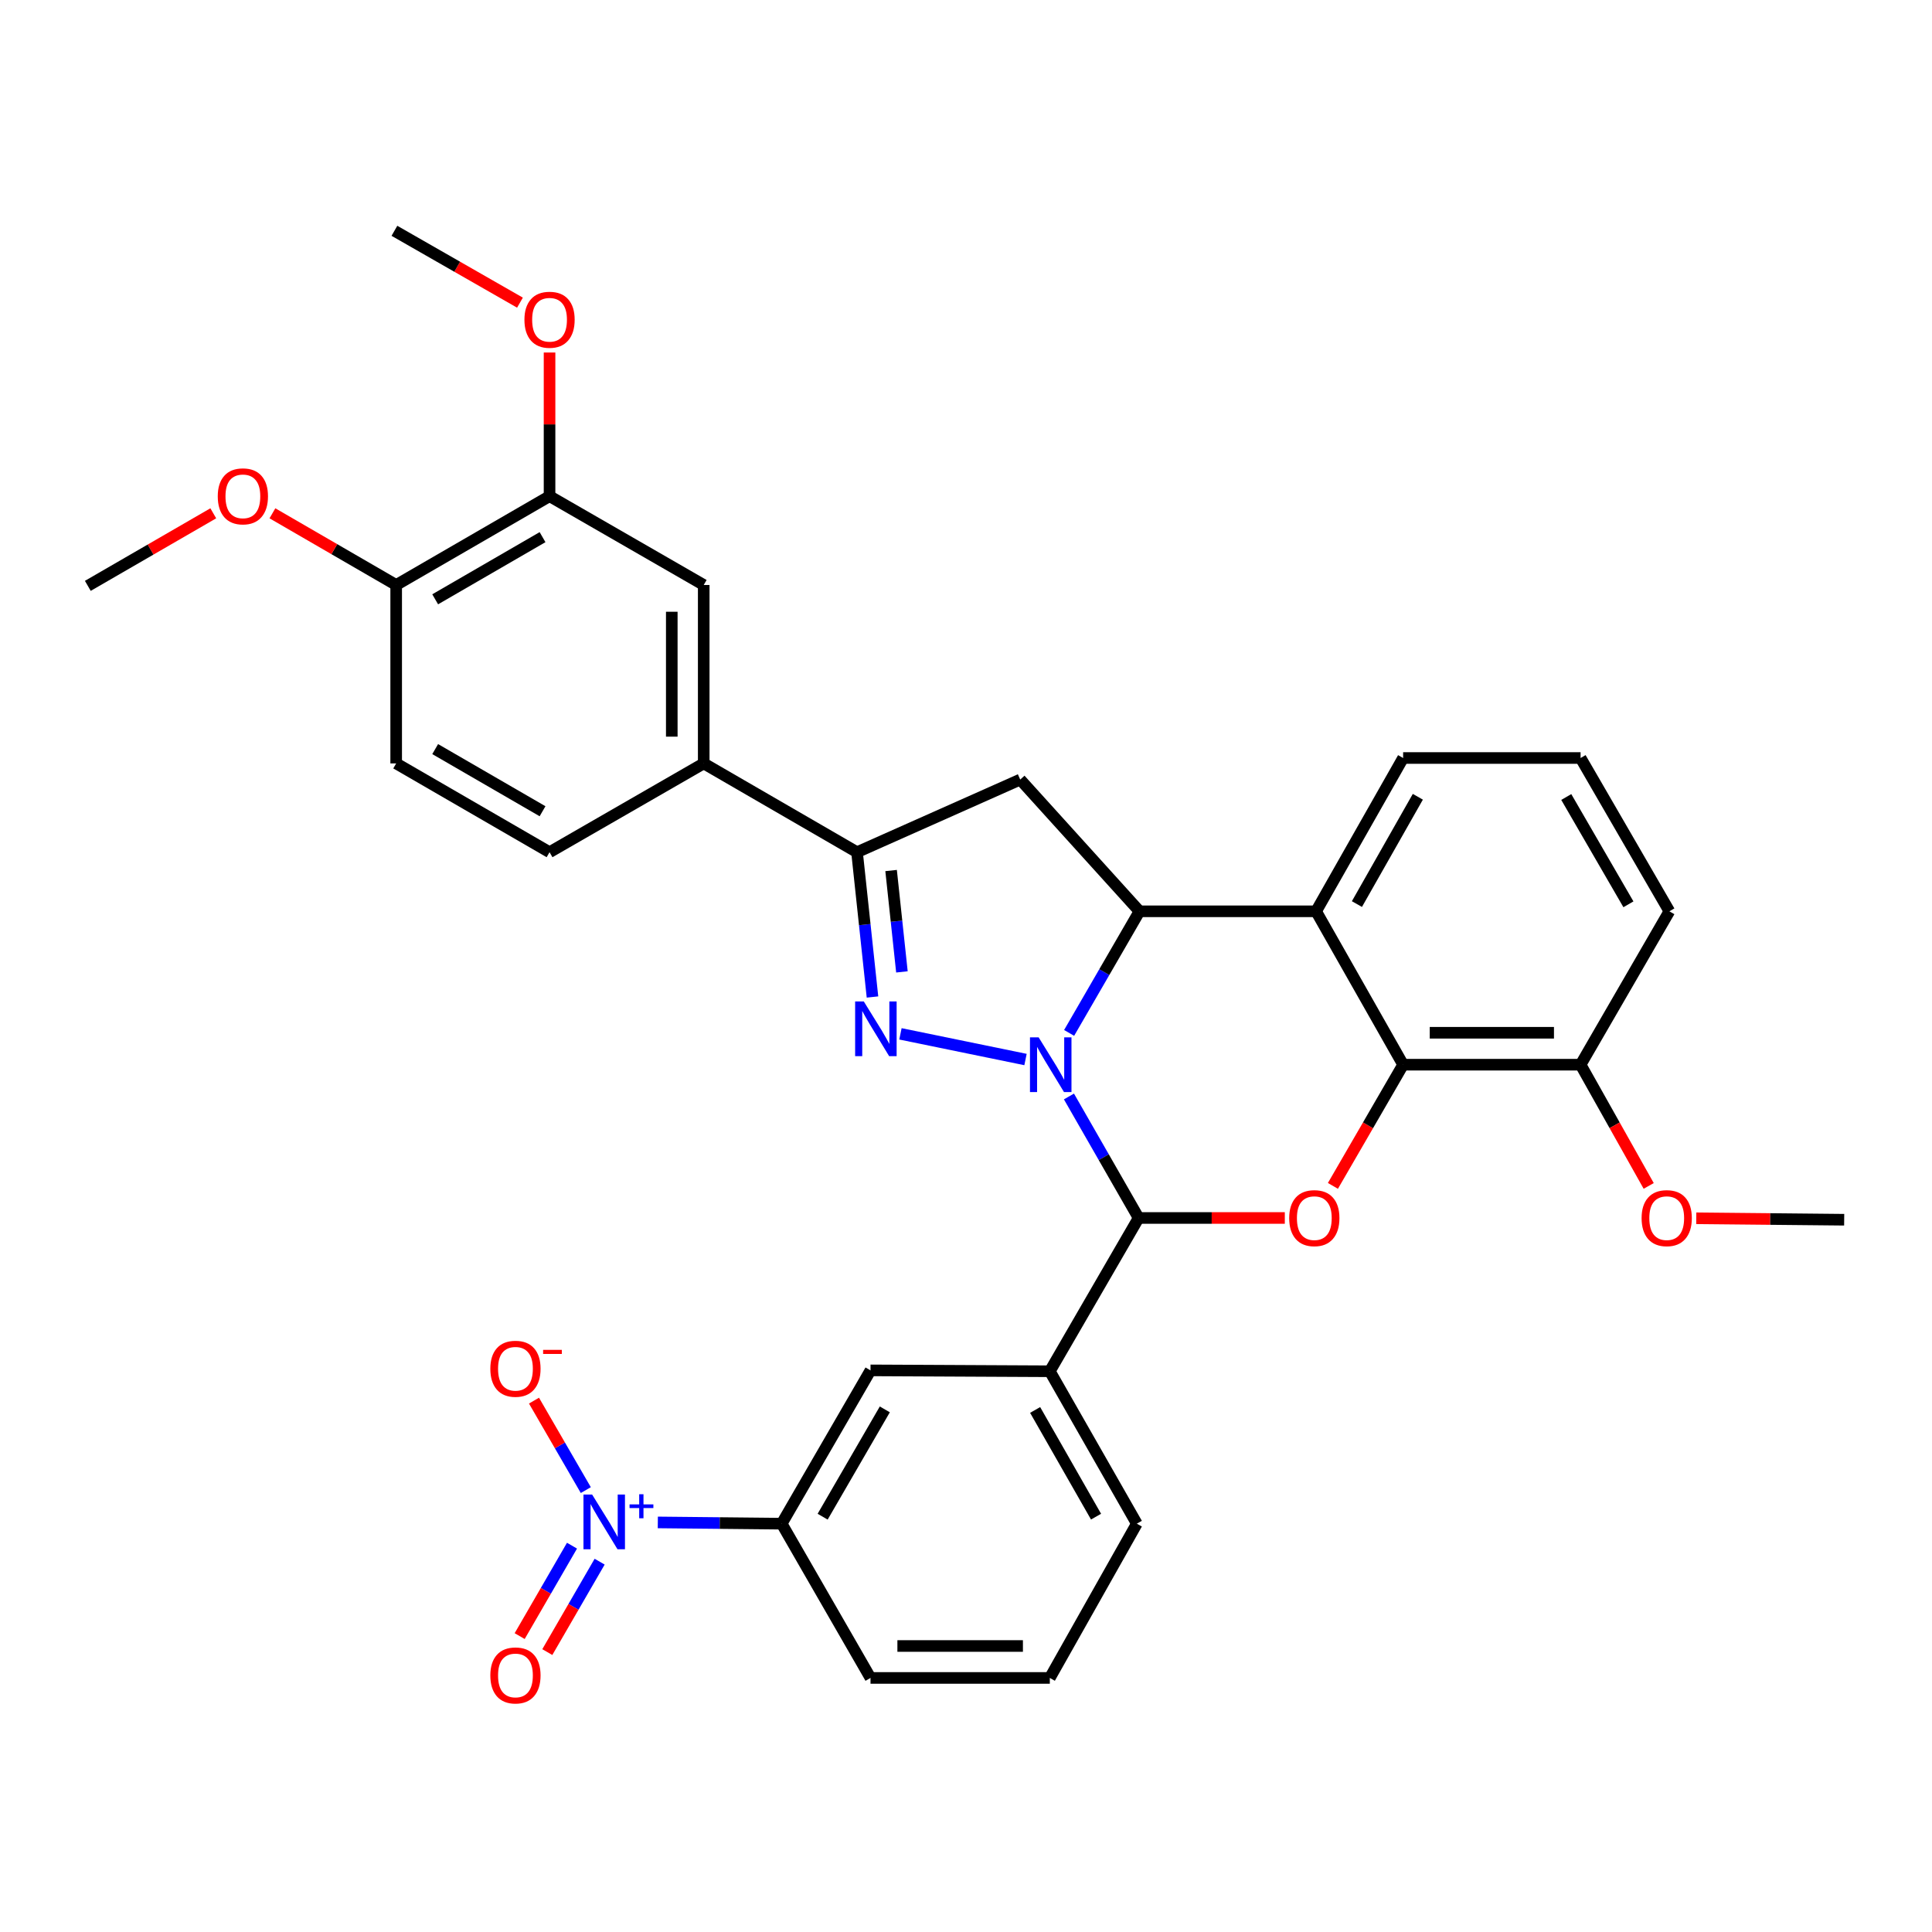 <?xml version='1.0' encoding='iso-8859-1'?>
<svg version='1.1' baseProfile='full'
              xmlns='http://www.w3.org/2000/svg'
                      xmlns:rdkit='http://www.rdkit.org/xml'
                      xmlns:xlink='http://www.w3.org/1999/xlink'
                  xml:space='preserve'
width='1000px' height='1000px' viewBox='0 0 1000 1000'>
<!-- END OF HEADER -->
<rect style='opacity:1.0;fill:#FFFFFF;stroke:none' width='1000' height='1000' x='0' y='0'> </rect>
<path class='bond-0' d='M 530.803,548.406 L 466.072,535.117' style='fill:none;fill-rule:evenodd;stroke:#0000FF;stroke-width:6px;stroke-linecap:butt;stroke-linejoin:miter;stroke-opacity:1' />
<path class='bond-1' d='M 553.375,534.632 L 571.587,503.161' style='fill:none;fill-rule:evenodd;stroke:#0000FF;stroke-width:6px;stroke-linecap:butt;stroke-linejoin:miter;stroke-opacity:1' />
<path class='bond-1' d='M 571.587,503.161 L 589.8,471.69' style='fill:none;fill-rule:evenodd;stroke:#000000;stroke-width:6px;stroke-linecap:butt;stroke-linejoin:miter;stroke-opacity:1' />
<path class='bond-2' d='M 553.284,567.531 L 571.317,598.978' style='fill:none;fill-rule:evenodd;stroke:#0000FF;stroke-width:6px;stroke-linecap:butt;stroke-linejoin:miter;stroke-opacity:1' />
<path class='bond-2' d='M 571.317,598.978 L 589.35,630.424' style='fill:none;fill-rule:evenodd;stroke:#000000;stroke-width:6px;stroke-linecap:butt;stroke-linejoin:miter;stroke-opacity:1' />
<path class='bond-5' d='M 451.597,516.048 L 447.595,478.573' style='fill:none;fill-rule:evenodd;stroke:#0000FF;stroke-width:6px;stroke-linecap:butt;stroke-linejoin:miter;stroke-opacity:1' />
<path class='bond-5' d='M 447.595,478.573 L 443.593,441.099' style='fill:none;fill-rule:evenodd;stroke:#000000;stroke-width:6px;stroke-linecap:butt;stroke-linejoin:miter;stroke-opacity:1' />
<path class='bond-5' d='M 466.834,503.05 L 464.033,476.818' style='fill:none;fill-rule:evenodd;stroke:#0000FF;stroke-width:6px;stroke-linecap:butt;stroke-linejoin:miter;stroke-opacity:1' />
<path class='bond-5' d='M 464.033,476.818 L 461.231,450.586' style='fill:none;fill-rule:evenodd;stroke:#000000;stroke-width:6px;stroke-linecap:butt;stroke-linejoin:miter;stroke-opacity:1' />
<path class='bond-4' d='M 589.8,471.69 L 681.207,471.69' style='fill:none;fill-rule:evenodd;stroke:#000000;stroke-width:6px;stroke-linecap:butt;stroke-linejoin:miter;stroke-opacity:1' />
<path class='bond-8' d='M 589.8,471.69 L 528.066,403.5' style='fill:none;fill-rule:evenodd;stroke:#000000;stroke-width:6px;stroke-linecap:butt;stroke-linejoin:miter;stroke-opacity:1' />
<path class='bond-3' d='M 589.35,630.424 L 627.182,630.424' style='fill:none;fill-rule:evenodd;stroke:#000000;stroke-width:6px;stroke-linecap:butt;stroke-linejoin:miter;stroke-opacity:1' />
<path class='bond-3' d='M 627.182,630.424 L 665.015,630.424' style='fill:none;fill-rule:evenodd;stroke:#FF0000;stroke-width:6px;stroke-linecap:butt;stroke-linejoin:miter;stroke-opacity:1' />
<path class='bond-9' d='M 589.35,630.424 L 543.385,709.763' style='fill:none;fill-rule:evenodd;stroke:#000000;stroke-width:6px;stroke-linecap:butt;stroke-linejoin:miter;stroke-opacity:1' />
<path class='bond-7' d='M 689.912,613.812 L 708.083,582.448' style='fill:none;fill-rule:evenodd;stroke:#FF0000;stroke-width:6px;stroke-linecap:butt;stroke-linejoin:miter;stroke-opacity:1' />
<path class='bond-7' d='M 708.083,582.448 L 726.253,551.085' style='fill:none;fill-rule:evenodd;stroke:#000000;stroke-width:6px;stroke-linecap:butt;stroke-linejoin:miter;stroke-opacity:1' />
<path class='bond-21' d='M 681.207,471.69 L 726.253,392.342' style='fill:none;fill-rule:evenodd;stroke:#000000;stroke-width:6px;stroke-linecap:butt;stroke-linejoin:miter;stroke-opacity:1' />
<path class='bond-21' d='M 702.339,467.95 L 733.872,412.406' style='fill:none;fill-rule:evenodd;stroke:#000000;stroke-width:6px;stroke-linecap:butt;stroke-linejoin:miter;stroke-opacity:1' />
<path class='bond-34' d='M 681.207,471.69 L 726.253,551.085' style='fill:none;fill-rule:evenodd;stroke:#000000;stroke-width:6px;stroke-linecap:butt;stroke-linejoin:miter;stroke-opacity:1' />
<path class='bond-11' d='M 443.593,441.099 L 364.244,395.143' style='fill:none;fill-rule:evenodd;stroke:#000000;stroke-width:6px;stroke-linecap:butt;stroke-linejoin:miter;stroke-opacity:1' />
<path class='bond-33' d='M 443.593,441.099 L 528.066,403.5' style='fill:none;fill-rule:evenodd;stroke:#000000;stroke-width:6px;stroke-linecap:butt;stroke-linejoin:miter;stroke-opacity:1' />
<path class='bond-6' d='M 340.483,788.005 L 372.54,788.329' style='fill:none;fill-rule:evenodd;stroke:#0000FF;stroke-width:6px;stroke-linecap:butt;stroke-linejoin:miter;stroke-opacity:1' />
<path class='bond-6' d='M 372.54,788.329 L 404.598,788.653' style='fill:none;fill-rule:evenodd;stroke:#000000;stroke-width:6px;stroke-linecap:butt;stroke-linejoin:miter;stroke-opacity:1' />
<path class='bond-15' d='M 303.214,771.273 L 289.804,748.118' style='fill:none;fill-rule:evenodd;stroke:#0000FF;stroke-width:6px;stroke-linecap:butt;stroke-linejoin:miter;stroke-opacity:1' />
<path class='bond-15' d='M 289.804,748.118 L 276.394,724.963' style='fill:none;fill-rule:evenodd;stroke:#FF0000;stroke-width:6px;stroke-linecap:butt;stroke-linejoin:miter;stroke-opacity:1' />
<path class='bond-16' d='M 296.066,800.038 L 282.523,823.44' style='fill:none;fill-rule:evenodd;stroke:#0000FF;stroke-width:6px;stroke-linecap:butt;stroke-linejoin:miter;stroke-opacity:1' />
<path class='bond-16' d='M 282.523,823.44 L 268.98,846.841' style='fill:none;fill-rule:evenodd;stroke:#FF0000;stroke-width:6px;stroke-linecap:butt;stroke-linejoin:miter;stroke-opacity:1' />
<path class='bond-16' d='M 310.373,808.318 L 296.831,831.72' style='fill:none;fill-rule:evenodd;stroke:#0000FF;stroke-width:6px;stroke-linecap:butt;stroke-linejoin:miter;stroke-opacity:1' />
<path class='bond-16' d='M 296.831,831.72 L 283.288,855.122' style='fill:none;fill-rule:evenodd;stroke:#FF0000;stroke-width:6px;stroke-linecap:butt;stroke-linejoin:miter;stroke-opacity:1' />
<path class='bond-17' d='M 726.253,551.085 L 818.11,551.085' style='fill:none;fill-rule:evenodd;stroke:#000000;stroke-width:6px;stroke-linecap:butt;stroke-linejoin:miter;stroke-opacity:1' />
<path class='bond-17' d='M 740.032,534.554 L 804.332,534.554' style='fill:none;fill-rule:evenodd;stroke:#000000;stroke-width:6px;stroke-linecap:butt;stroke-linejoin:miter;stroke-opacity:1' />
<path class='bond-12' d='M 543.385,709.763 L 450.573,709.304' style='fill:none;fill-rule:evenodd;stroke:#000000;stroke-width:6px;stroke-linecap:butt;stroke-linejoin:miter;stroke-opacity:1' />
<path class='bond-25' d='M 543.385,709.763 L 588.422,788.653' style='fill:none;fill-rule:evenodd;stroke:#000000;stroke-width:6px;stroke-linecap:butt;stroke-linejoin:miter;stroke-opacity:1' />
<path class='bond-25' d='M 535.784,729.793 L 567.31,785.015' style='fill:none;fill-rule:evenodd;stroke:#000000;stroke-width:6px;stroke-linecap:butt;stroke-linejoin:miter;stroke-opacity:1' />
<path class='bond-10' d='M 404.598,788.653 L 450.573,709.304' style='fill:none;fill-rule:evenodd;stroke:#000000;stroke-width:6px;stroke-linecap:butt;stroke-linejoin:miter;stroke-opacity:1' />
<path class='bond-10' d='M 425.798,785.038 L 457.98,729.494' style='fill:none;fill-rule:evenodd;stroke:#000000;stroke-width:6px;stroke-linecap:butt;stroke-linejoin:miter;stroke-opacity:1' />
<path class='bond-35' d='M 404.598,788.653 L 450.573,868.497' style='fill:none;fill-rule:evenodd;stroke:#000000;stroke-width:6px;stroke-linecap:butt;stroke-linejoin:miter;stroke-opacity:1' />
<path class='bond-13' d='M 364.244,395.143 L 364.244,302.79' style='fill:none;fill-rule:evenodd;stroke:#000000;stroke-width:6px;stroke-linecap:butt;stroke-linejoin:miter;stroke-opacity:1' />
<path class='bond-13' d='M 347.713,381.29 L 347.713,316.643' style='fill:none;fill-rule:evenodd;stroke:#000000;stroke-width:6px;stroke-linecap:butt;stroke-linejoin:miter;stroke-opacity:1' />
<path class='bond-19' d='M 364.244,395.143 L 284.446,441.099' style='fill:none;fill-rule:evenodd;stroke:#000000;stroke-width:6px;stroke-linecap:butt;stroke-linejoin:miter;stroke-opacity:1' />
<path class='bond-14' d='M 364.244,302.79 L 284.446,256.825' style='fill:none;fill-rule:evenodd;stroke:#000000;stroke-width:6px;stroke-linecap:butt;stroke-linejoin:miter;stroke-opacity:1' />
<path class='bond-22' d='M 284.446,256.825 L 284.446,219.644' style='fill:none;fill-rule:evenodd;stroke:#000000;stroke-width:6px;stroke-linecap:butt;stroke-linejoin:miter;stroke-opacity:1' />
<path class='bond-22' d='M 284.446,219.644 L 284.446,182.463' style='fill:none;fill-rule:evenodd;stroke:#FF0000;stroke-width:6px;stroke-linecap:butt;stroke-linejoin:miter;stroke-opacity:1' />
<path class='bond-37' d='M 284.446,256.825 L 205.061,302.79' style='fill:none;fill-rule:evenodd;stroke:#000000;stroke-width:6px;stroke-linecap:butt;stroke-linejoin:miter;stroke-opacity:1' />
<path class='bond-37' d='M 280.821,278.026 L 225.252,310.201' style='fill:none;fill-rule:evenodd;stroke:#000000;stroke-width:6px;stroke-linecap:butt;stroke-linejoin:miter;stroke-opacity:1' />
<path class='bond-23' d='M 818.11,551.085 L 835.737,582.457' style='fill:none;fill-rule:evenodd;stroke:#000000;stroke-width:6px;stroke-linecap:butt;stroke-linejoin:miter;stroke-opacity:1' />
<path class='bond-23' d='M 835.737,582.457 L 853.364,613.829' style='fill:none;fill-rule:evenodd;stroke:#FF0000;stroke-width:6px;stroke-linecap:butt;stroke-linejoin:miter;stroke-opacity:1' />
<path class='bond-29' d='M 818.11,551.085 L 864.066,471.69' style='fill:none;fill-rule:evenodd;stroke:#000000;stroke-width:6px;stroke-linecap:butt;stroke-linejoin:miter;stroke-opacity:1' />
<path class='bond-18' d='M 205.061,302.79 L 205.061,395.143' style='fill:none;fill-rule:evenodd;stroke:#000000;stroke-width:6px;stroke-linecap:butt;stroke-linejoin:miter;stroke-opacity:1' />
<path class='bond-24' d='M 205.061,302.79 L 173.033,284.237' style='fill:none;fill-rule:evenodd;stroke:#000000;stroke-width:6px;stroke-linecap:butt;stroke-linejoin:miter;stroke-opacity:1' />
<path class='bond-24' d='M 173.033,284.237 L 141.005,265.684' style='fill:none;fill-rule:evenodd;stroke:#FF0000;stroke-width:6px;stroke-linecap:butt;stroke-linejoin:miter;stroke-opacity:1' />
<path class='bond-20' d='M 284.446,441.099 L 205.061,395.143' style='fill:none;fill-rule:evenodd;stroke:#000000;stroke-width:6px;stroke-linecap:butt;stroke-linejoin:miter;stroke-opacity:1' />
<path class='bond-20' d='M 280.82,419.899 L 225.251,387.73' style='fill:none;fill-rule:evenodd;stroke:#000000;stroke-width:6px;stroke-linecap:butt;stroke-linejoin:miter;stroke-opacity:1' />
<path class='bond-27' d='M 726.253,392.342 L 818.11,392.342' style='fill:none;fill-rule:evenodd;stroke:#000000;stroke-width:6px;stroke-linecap:butt;stroke-linejoin:miter;stroke-opacity:1' />
<path class='bond-30' d='M 269.133,156.654 L 236.642,138.058' style='fill:none;fill-rule:evenodd;stroke:#FF0000;stroke-width:6px;stroke-linecap:butt;stroke-linejoin:miter;stroke-opacity:1' />
<path class='bond-30' d='M 236.642,138.058 L 204.151,119.462' style='fill:none;fill-rule:evenodd;stroke:#000000;stroke-width:6px;stroke-linecap:butt;stroke-linejoin:miter;stroke-opacity:1' />
<path class='bond-32' d='M 877.985,630.576 L 916.265,630.954' style='fill:none;fill-rule:evenodd;stroke:#FF0000;stroke-width:6px;stroke-linecap:butt;stroke-linejoin:miter;stroke-opacity:1' />
<path class='bond-32' d='M 916.265,630.954 L 954.545,631.333' style='fill:none;fill-rule:evenodd;stroke:#000000;stroke-width:6px;stroke-linecap:butt;stroke-linejoin:miter;stroke-opacity:1' />
<path class='bond-31' d='M 110.394,265.684 L 77.924,284.462' style='fill:none;fill-rule:evenodd;stroke:#FF0000;stroke-width:6px;stroke-linecap:butt;stroke-linejoin:miter;stroke-opacity:1' />
<path class='bond-31' d='M 77.924,284.462 L 45.455,303.24' style='fill:none;fill-rule:evenodd;stroke:#000000;stroke-width:6px;stroke-linecap:butt;stroke-linejoin:miter;stroke-opacity:1' />
<path class='bond-28' d='M 588.422,788.653 L 543.385,868.497' style='fill:none;fill-rule:evenodd;stroke:#000000;stroke-width:6px;stroke-linecap:butt;stroke-linejoin:miter;stroke-opacity:1' />
<path class='bond-26' d='M 450.573,868.497 L 543.385,868.497' style='fill:none;fill-rule:evenodd;stroke:#000000;stroke-width:6px;stroke-linecap:butt;stroke-linejoin:miter;stroke-opacity:1' />
<path class='bond-26' d='M 464.494,851.966 L 529.463,851.966' style='fill:none;fill-rule:evenodd;stroke:#000000;stroke-width:6px;stroke-linecap:butt;stroke-linejoin:miter;stroke-opacity:1' />
<path class='bond-36' d='M 818.11,392.342 L 864.066,471.69' style='fill:none;fill-rule:evenodd;stroke:#000000;stroke-width:6px;stroke-linecap:butt;stroke-linejoin:miter;stroke-opacity:1' />
<path class='bond-36' d='M 810.699,412.529 L 842.868,468.073' style='fill:none;fill-rule:evenodd;stroke:#000000;stroke-width:6px;stroke-linecap:butt;stroke-linejoin:miter;stroke-opacity:1' />
<path  class='atom-0' d='M 537.593 536.925
L 546.873 551.925
Q 547.793 553.405, 549.273 556.085
Q 550.753 558.765, 550.833 558.925
L 550.833 536.925
L 554.593 536.925
L 554.593 565.245
L 550.713 565.245
L 540.753 548.845
Q 539.593 546.925, 538.353 544.725
Q 537.153 542.525, 536.793 541.845
L 536.793 565.245
L 533.113 565.245
L 533.113 536.925
L 537.593 536.925
' fill='#0000FF'/>
<path  class='atom-1' d='M 447.095 518.346
L 456.375 533.346
Q 457.295 534.826, 458.775 537.506
Q 460.255 540.186, 460.335 540.346
L 460.335 518.346
L 464.095 518.346
L 464.095 546.666
L 460.215 546.666
L 450.255 530.266
Q 449.095 528.346, 447.855 526.146
Q 446.655 523.946, 446.295 523.266
L 446.295 546.666
L 442.615 546.666
L 442.615 518.346
L 447.095 518.346
' fill='#0000FF'/>
<path  class='atom-4' d='M 667.288 630.504
Q 667.288 623.704, 670.648 619.904
Q 674.008 616.104, 680.288 616.104
Q 686.568 616.104, 689.928 619.904
Q 693.288 623.704, 693.288 630.504
Q 693.288 637.384, 689.888 641.304
Q 686.488 645.184, 680.288 645.184
Q 674.048 645.184, 670.648 641.304
Q 667.288 637.424, 667.288 630.504
M 680.288 641.984
Q 684.608 641.984, 686.928 639.104
Q 689.288 636.184, 689.288 630.504
Q 689.288 624.944, 686.928 622.144
Q 684.608 619.304, 680.288 619.304
Q 675.968 619.304, 673.608 622.104
Q 671.288 624.904, 671.288 630.504
Q 671.288 636.224, 673.608 639.104
Q 675.968 641.984, 680.288 641.984
' fill='#FF0000'/>
<path  class='atom-7' d='M 306.481 773.565
L 315.761 788.565
Q 316.681 790.045, 318.161 792.725
Q 319.641 795.405, 319.721 795.565
L 319.721 773.565
L 323.481 773.565
L 323.481 801.885
L 319.601 801.885
L 309.641 785.485
Q 308.481 783.565, 307.241 781.365
Q 306.041 779.165, 305.681 778.485
L 305.681 801.885
L 302.001 801.885
L 302.001 773.565
L 306.481 773.565
' fill='#0000FF'/>
<path  class='atom-7' d='M 325.857 778.67
L 330.847 778.67
L 330.847 773.416
L 333.065 773.416
L 333.065 778.67
L 338.186 778.67
L 338.186 780.571
L 333.065 780.571
L 333.065 785.851
L 330.847 785.851
L 330.847 780.571
L 325.857 780.571
L 325.857 778.67
' fill='#0000FF'/>
<path  class='atom-16' d='M 253.795 708.466
Q 253.795 701.666, 257.155 697.866
Q 260.515 694.066, 266.795 694.066
Q 273.075 694.066, 276.435 697.866
Q 279.795 701.666, 279.795 708.466
Q 279.795 715.346, 276.395 719.266
Q 272.995 723.146, 266.795 723.146
Q 260.555 723.146, 257.155 719.266
Q 253.795 715.386, 253.795 708.466
M 266.795 719.946
Q 271.115 719.946, 273.435 717.066
Q 275.795 714.146, 275.795 708.466
Q 275.795 702.906, 273.435 700.106
Q 271.115 697.266, 266.795 697.266
Q 262.475 697.266, 260.115 700.066
Q 257.795 702.866, 257.795 708.466
Q 257.795 714.186, 260.115 717.066
Q 262.475 719.946, 266.795 719.946
' fill='#FF0000'/>
<path  class='atom-16' d='M 281.115 698.688
L 290.803 698.688
L 290.803 700.8
L 281.115 700.8
L 281.115 698.688
' fill='#FF0000'/>
<path  class='atom-17' d='M 253.795 867.2
Q 253.795 860.4, 257.155 856.6
Q 260.515 852.8, 266.795 852.8
Q 273.075 852.8, 276.435 856.6
Q 279.795 860.4, 279.795 867.2
Q 279.795 874.08, 276.395 878
Q 272.995 881.88, 266.795 881.88
Q 260.555 881.88, 257.155 878
Q 253.795 874.12, 253.795 867.2
M 266.795 878.68
Q 271.115 878.68, 273.435 875.8
Q 275.795 872.88, 275.795 867.2
Q 275.795 861.64, 273.435 858.84
Q 271.115 856, 266.795 856
Q 262.475 856, 260.115 858.8
Q 257.795 861.6, 257.795 867.2
Q 257.795 872.92, 260.115 875.8
Q 262.475 878.68, 266.795 878.68
' fill='#FF0000'/>
<path  class='atom-23' d='M 271.446 165.498
Q 271.446 158.698, 274.806 154.898
Q 278.166 151.098, 284.446 151.098
Q 290.726 151.098, 294.086 154.898
Q 297.446 158.698, 297.446 165.498
Q 297.446 172.378, 294.046 176.298
Q 290.646 180.178, 284.446 180.178
Q 278.206 180.178, 274.806 176.298
Q 271.446 172.418, 271.446 165.498
M 284.446 176.978
Q 288.766 176.978, 291.086 174.098
Q 293.446 171.178, 293.446 165.498
Q 293.446 159.938, 291.086 157.138
Q 288.766 154.298, 284.446 154.298
Q 280.126 154.298, 277.766 157.098
Q 275.446 159.898, 275.446 165.498
Q 275.446 171.218, 277.766 174.098
Q 280.126 176.978, 284.446 176.978
' fill='#FF0000'/>
<path  class='atom-24' d='M 849.689 630.504
Q 849.689 623.704, 853.049 619.904
Q 856.409 616.104, 862.689 616.104
Q 868.969 616.104, 872.329 619.904
Q 875.689 623.704, 875.689 630.504
Q 875.689 637.384, 872.289 641.304
Q 868.889 645.184, 862.689 645.184
Q 856.449 645.184, 853.049 641.304
Q 849.689 637.424, 849.689 630.504
M 862.689 641.984
Q 867.009 641.984, 869.329 639.104
Q 871.689 636.184, 871.689 630.504
Q 871.689 624.944, 869.329 622.144
Q 867.009 619.304, 862.689 619.304
Q 858.369 619.304, 856.009 622.104
Q 853.689 624.904, 853.689 630.504
Q 853.689 636.224, 856.009 639.104
Q 858.369 641.984, 862.689 641.984
' fill='#FF0000'/>
<path  class='atom-25' d='M 112.712 256.905
Q 112.712 250.105, 116.072 246.305
Q 119.432 242.505, 125.712 242.505
Q 131.992 242.505, 135.352 246.305
Q 138.712 250.105, 138.712 256.905
Q 138.712 263.785, 135.312 267.705
Q 131.912 271.585, 125.712 271.585
Q 119.472 271.585, 116.072 267.705
Q 112.712 263.825, 112.712 256.905
M 125.712 268.385
Q 130.032 268.385, 132.352 265.505
Q 134.712 262.585, 134.712 256.905
Q 134.712 251.345, 132.352 248.545
Q 130.032 245.705, 125.712 245.705
Q 121.392 245.705, 119.032 248.505
Q 116.712 251.305, 116.712 256.905
Q 116.712 262.625, 119.032 265.505
Q 121.392 268.385, 125.712 268.385
' fill='#FF0000'/>
</svg>
